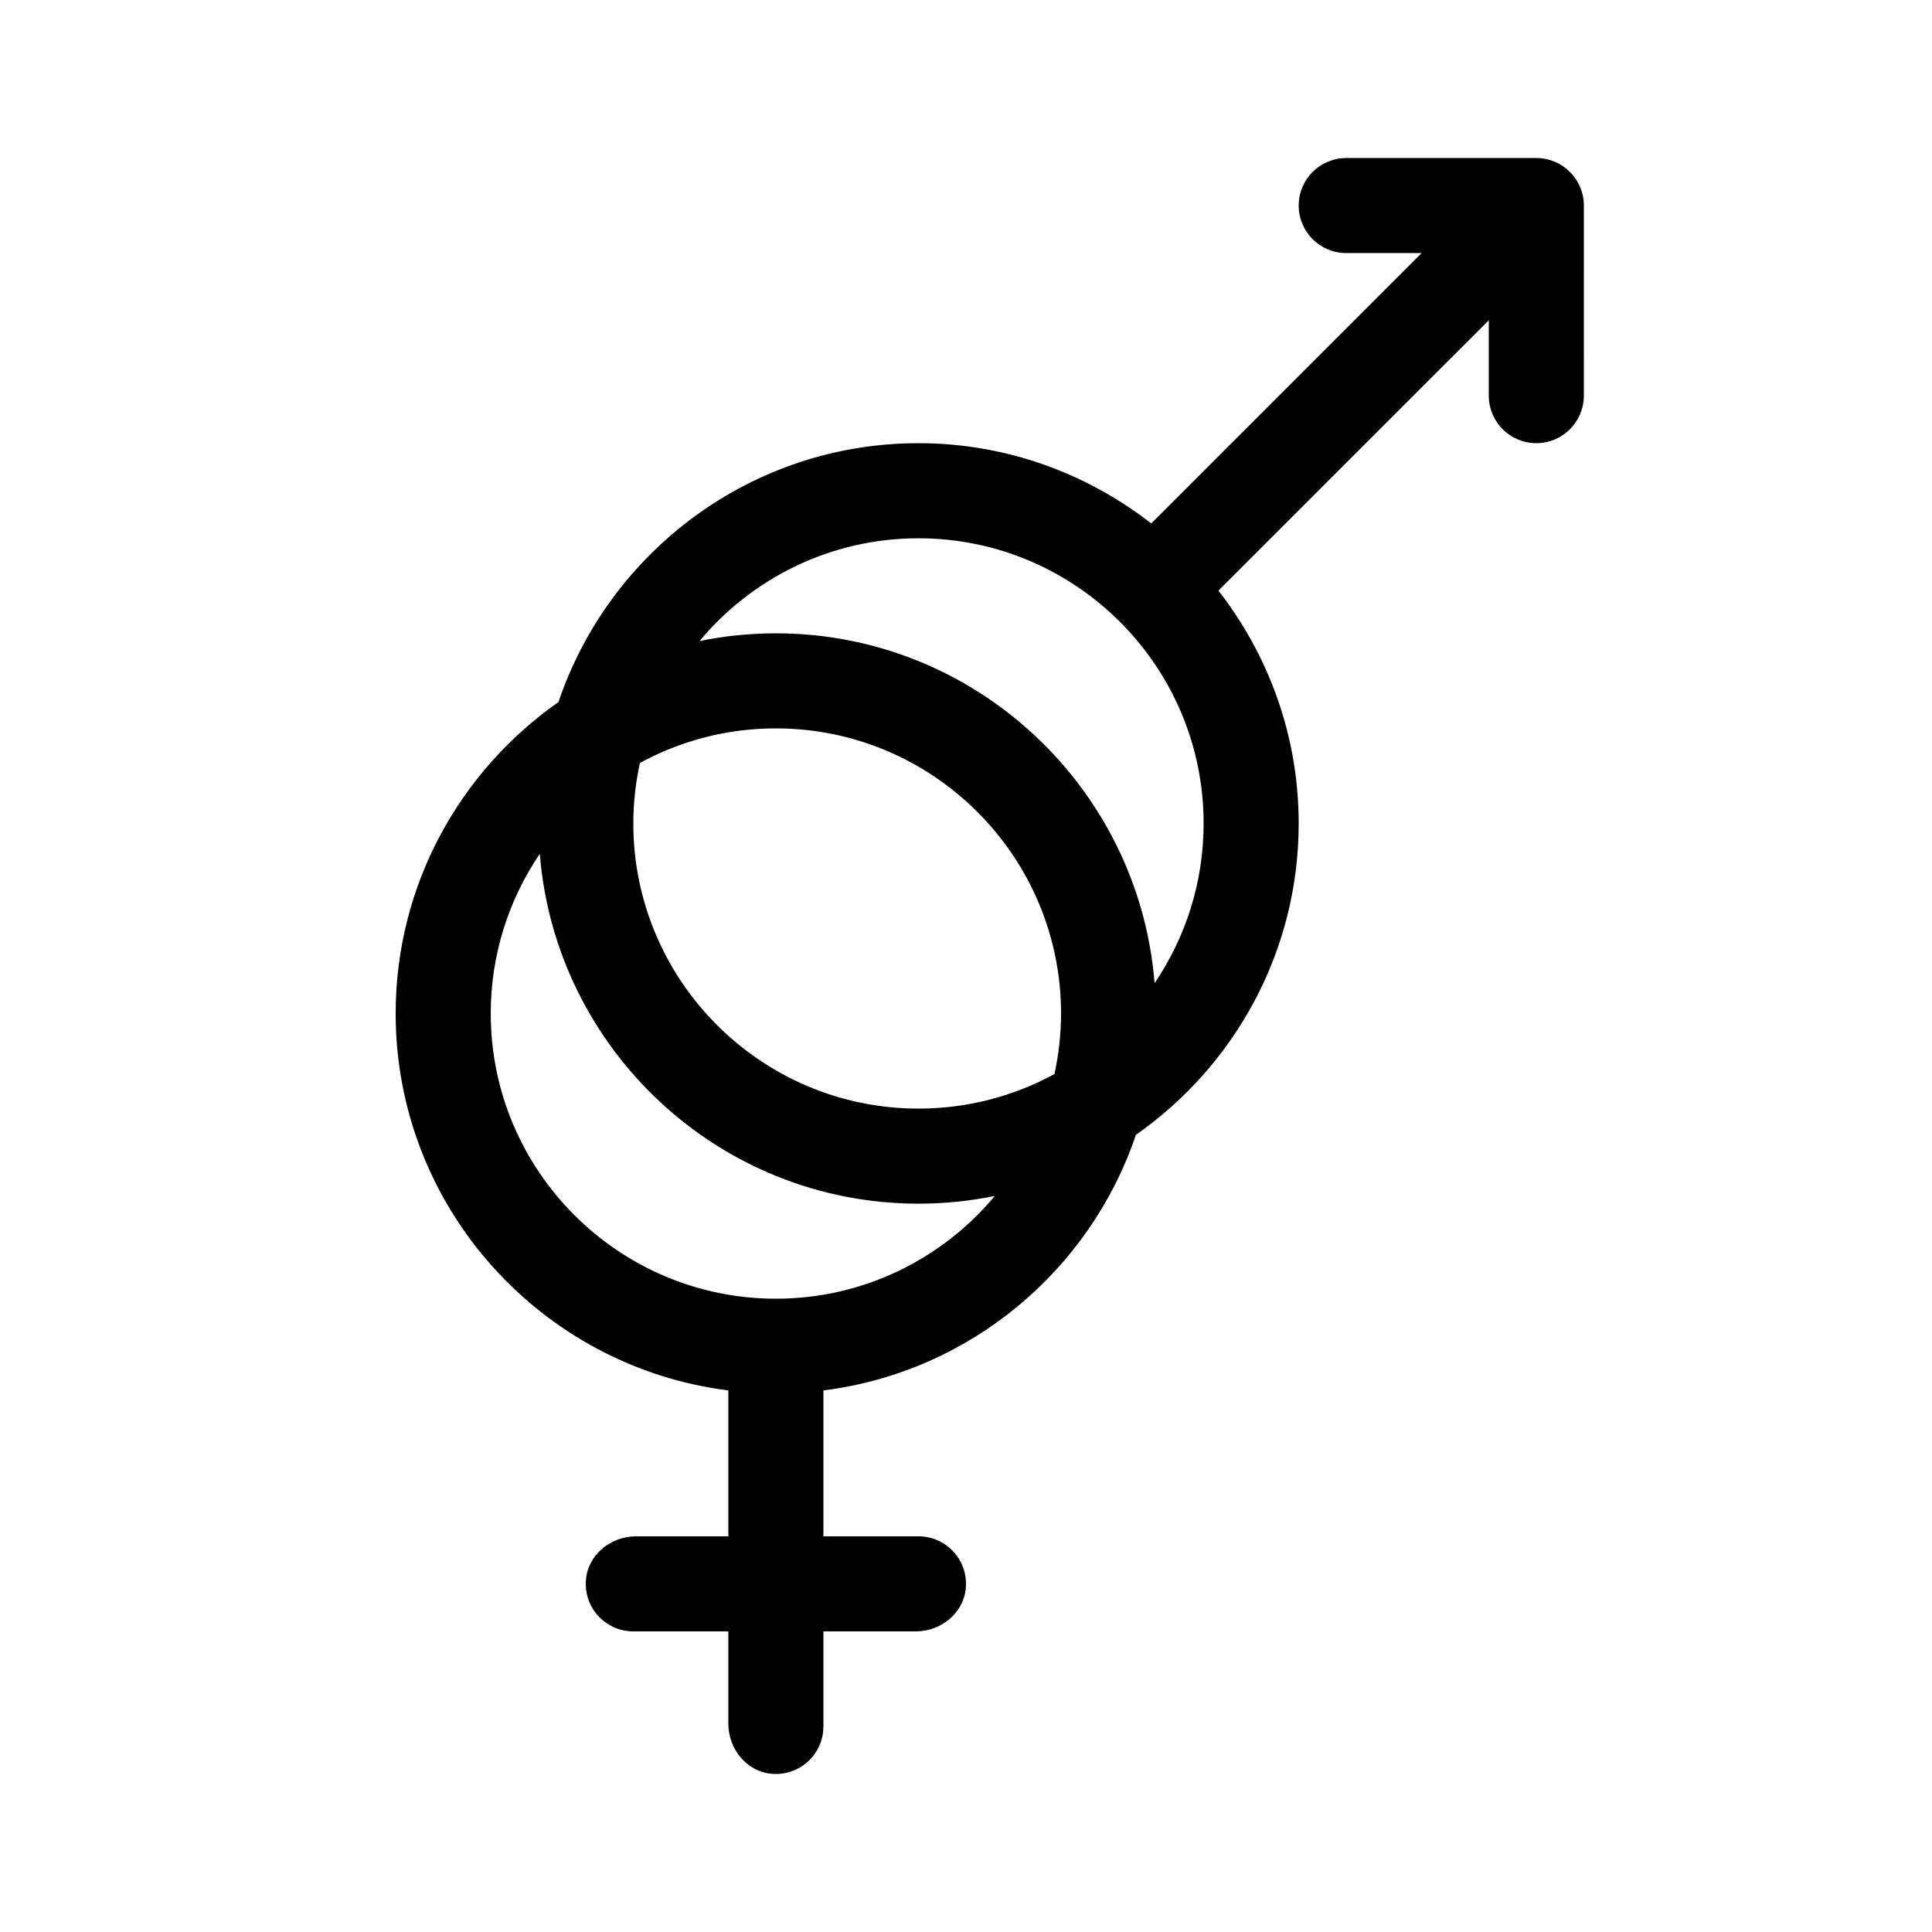 <?xml version="1.0" encoding="UTF-8"?>
<!-- Uploaded to: ICON Repo, www.svgrepo.com, Generator: ICON Repo Mixer Tools -->
<svg fill="#000000" width="800px" height="800px" version="1.1" viewBox="144 144 512 512" xmlns="http://www.w3.org/2000/svg">
 <path d="m551.14 185.88h-50.379c-6.957 0-12.594 5.637-12.594 12.594 0 6.957 5.637 12.594 12.594 12.594h19.977l-71.648 71.648c-17.062-13.273-38.441-21.266-61.688-21.266-44.305 0-81.945 28.781-95.406 68.605-26.043 18.234-43.141 48.406-43.141 82.539 0 51.289 38.543 93.656 88.168 99.887v38.66h-24.477c-6.59 0-12.59 4.742-13.246 11.297-0.754 7.543 5.144 13.895 12.531 13.895h25.191v24.477c0 6.59 4.742 12.59 11.297 13.246 7.539 0.754 13.891-5.148 13.891-12.531v-25.191h24.477c6.59 0 12.59-4.742 13.246-11.297 0.754-7.539-5.144-13.895-12.531-13.895h-25.191v-38.664c38.738-4.863 70.648-31.75 82.812-67.727 26.043-18.23 43.141-48.402 43.141-82.539 0-23.246-7.992-44.621-21.266-61.688l71.648-71.645v19.977c0 6.957 5.637 12.594 12.594 12.594s12.594-5.637 12.594-12.594l0.004-50.379c0-6.961-5.641-12.598-12.598-12.598zm-201.52 302.29c-41.672 0-75.57-33.902-75.57-75.57 0-15.672 4.801-30.25 13.004-42.328 4.125 51.801 47.508 92.711 100.35 92.711 6.934 0 13.699-0.707 20.242-2.047-13.875 16.625-34.727 27.234-58.027 27.234zm73.824-59.539c-10.715 5.84-23 9.16-36.039 9.16-41.672 0-75.57-33.902-75.57-75.57 0-5.5 0.625-10.855 1.75-16.031 10.715-5.84 22.996-9.16 36.035-9.16 41.672 0 75.57 33.902 75.57 75.57 0 5.5-0.625 10.855-1.746 16.031zm26.531-24.082c-4.129-51.801-47.512-92.711-100.36-92.711-6.934 0-13.699 0.707-20.242 2.047 13.875-16.625 34.727-27.234 58.027-27.234 41.672 0 75.57 33.902 75.57 75.57 0.004 15.672-4.801 30.246-13 42.328z"/>
</svg>
